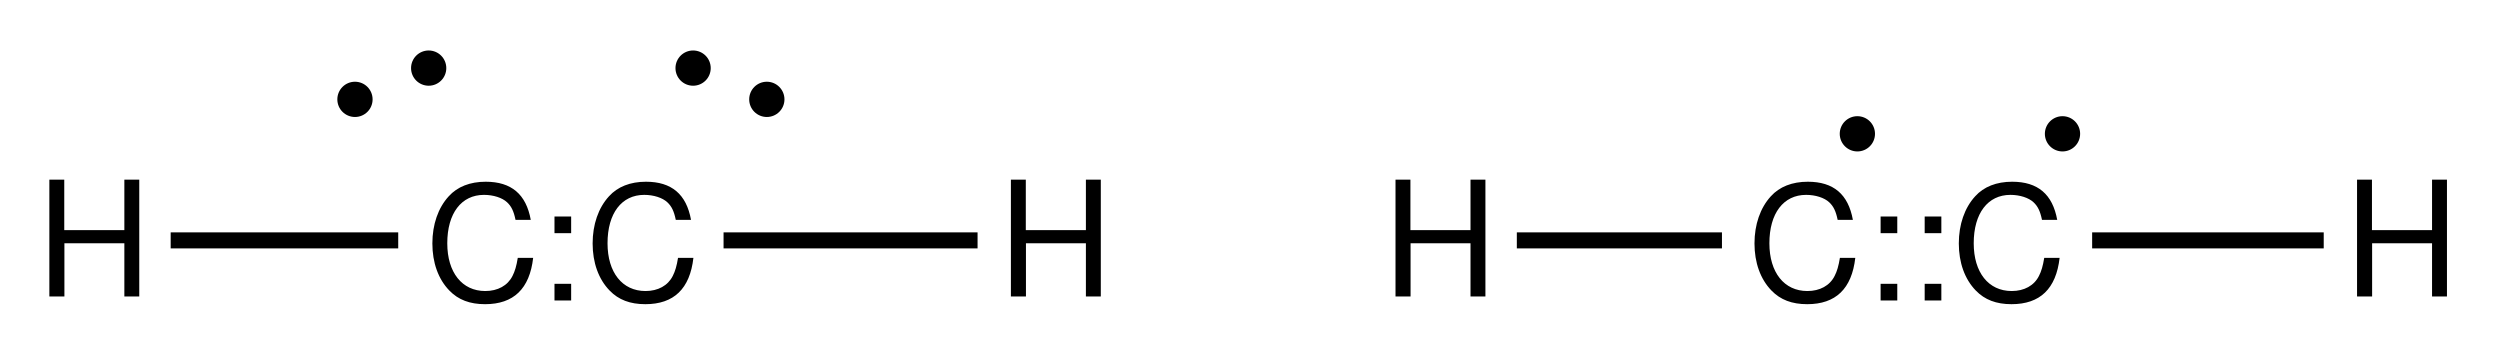 <?xml version="1.0" encoding="UTF-8"?>
<svg width="156pt" version="1.1" xmlns="http://www.w3.org/2000/svg" height="21pt" viewBox="0 0 156 21" xmlns:xlink="http://www.w3.org/1999/xlink">
 <defs>
  <clipPath id="Clip0">
   <path d="M0 0 L156 0 L156 21 L0 21 L0 0 Z" transform="translate(0, 0)"/>
  </clipPath>
 </defs>
 <g id="Background">
  <g id="Group1" clip-path="url(#Clip0)">
   <path style="fill:#000000; fill-rule:evenodd;stroke:none;" d="M4.68 3.97 L4.68 7.29 L5.61 7.29 L5.61 0 L4.68 0 L4.68 3.15 L0.93 3.15 L0.93 0 L0 0 L0 7.29 L0.939 7.29 L0.939 3.97 L4.68 3.97 Z" transform="translate(3.08, 11.21)"/>
   <path style="fill:#000000; fill-rule:evenodd;stroke:none;" d="M6.14 2.38 C5.85 0.78 4.93 0 3.329 0 C2.35 0 1.56 0.311 1.02 0.91 C0.359 1.63 0 2.67 0 3.851 C0 5.05 0.369 6.08 1.06 6.79 C1.619 7.37 2.34 7.641 3.289 7.641 C5.069 7.641 6.069 6.68 6.289 4.75 L5.329 4.75 C5.25 5.25 5.149 5.59 5 5.88 C4.699 6.481 4.079 6.82 3.3 6.82 C1.85 6.82 0.93 5.66 0.93 3.84 C0.93 1.97 1.81 0.82 3.22 0.82 C3.809 0.82 4.359 1 4.659 1.28 C4.93 1.53 5.079 1.84 5.189 2.38 L6.14 2.38 Z" transform="translate(26.98, 11.34)"/>
   <path style="fill:#000000; fill-rule:evenodd;stroke:none;" d="M1.04 4.2 L0 4.2 L0 5.24 L1.04 5.24 L1.04 4.2 Z M1.04 0 L0 0 L0 1.04 L1.04 1.04 L1.04 0 Z" transform="translate(34.6, 13.51)"/>
   <path style="fill:#000000; fill-rule:evenodd;stroke:none;" d="M6.14 2.38 C5.85 0.78 4.93 0 3.329 0 C2.35 0 1.56 0.311 1.02 0.91 C0.359 1.63 0 2.67 0 3.851 C0 5.05 0.369 6.08 1.06 6.79 C1.619 7.37 2.34 7.641 3.289 7.641 C5.069 7.641 6.069 6.68 6.289 4.75 L5.329 4.75 C5.25 5.25 5.149 5.59 5 5.88 C4.699 6.481 4.079 6.82 3.3 6.82 C1.85 6.82 0.93 5.66 0.93 3.84 C0.93 1.97 1.81 0.82 3.22 0.82 C3.809 0.82 4.359 1 4.659 1.28 C4.93 1.53 5.079 1.84 5.189 2.38 L6.14 2.38 Z" transform="translate(36.98, 11.34)"/>
   <path style="fill:#000000; fill-rule:nonzero;stroke:none;" d="M14.199 0 L14.199 1 L0 1 L0 0 L14.199 0 Z" transform="translate(10.65, 14.5)"/>
   <path style="fill:#000000; fill-rule:evenodd;stroke:none;" d="M4.68 3.97 L4.68 7.29 L5.61 7.29 L5.61 0 L4.68 0 L4.68 3.15 L0.93 3.15 L0.93 0 L0 0 L0 7.29 L0.939 7.29 L0.939 3.97 L4.68 3.97 Z" transform="translate(63.08, 11.21)"/>
   <path style="fill:#000000; fill-rule:nonzero;stroke:none;" d="M15.85 0 L15.85 1 L0 1 L0 0 L15.85 0 Z" transform="translate(45.15, 14.5)"/>
   <path style="fill:#000000; fill-rule:nonzero;stroke:none;" d="M2.199 1.1 C2.199 1.707 1.707 2.199 1.1 2.199 C0.492 2.199 0 1.707 0 1.1 C0 0.492 0.492 0 1.1 0 C1.707 0 2.199 0.492 2.199 1.1 Z" transform="translate(25.65, 3.15)"/>
   <path style="fill:#000000; fill-rule:nonzero;stroke:none;" d="M2.2 1.101 C2.2 1.708 1.708 2.2 1.101 2.2 C0.493 2.2 0 1.708 0 1.101 C0 0.493 0.493 0 1.101 0 C1.708 0 2.2 0.493 2.2 1.101 Z" transform="translate(21.05, 5.1)"/>
   <path style="fill:#000000; fill-rule:nonzero;stroke:none;" d="M2.2 1.101 C2.2 1.708 1.707 2.2 1.1 2.2 C0.492 2.2 0 1.708 0 1.101 C0 0.493 0.492 0 1.1 0 C1.707 0 2.2 0.493 2.2 1.101 Z" transform="translate(46.75, 5.1)"/>
   <path style="fill:#000000; fill-rule:nonzero;stroke:none;" d="M2.199 1.1 C2.199 1.707 1.707 2.199 1.1 2.199 C0.492 2.199 0 1.707 0 1.1 C0 0.492 0.492 0 1.1 0 C1.707 0 2.199 0.492 2.199 1.1 Z" transform="translate(42.15, 3.15)"/>
   <path style="fill:#000000; fill-rule:evenodd;stroke:none;" d="M4.68 3.97 L4.68 7.29 L5.61 7.29 L5.61 0 L4.68 0 L4.68 3.15 L0.93 3.15 L0.93 0 L0 0 L0 7.29 L0.939 7.29 L0.939 3.97 L4.68 3.97 Z" transform="translate(87.08, 11.21)"/>
   <path style="fill:#000000; fill-rule:evenodd;stroke:none;" d="M6.14 2.38 C5.85 0.78 4.93 0 3.33 0 C2.35 0 1.56 0.311 1.02 0.91 C0.36 1.63 0 2.67 0 3.851 C0 5.05 0.37 6.08 1.06 6.79 C1.62 7.37 2.34 7.641 3.29 7.641 C5.07 7.641 6.07 6.68 6.29 4.75 L5.33 4.75 C5.25 5.25 5.15 5.59 5 5.88 C4.7 6.481 4.08 6.82 3.3 6.82 C1.85 6.82 0.93 5.66 0.93 3.84 C0.93 1.97 1.81 0.82 3.22 0.82 C3.81 0.82 4.36 1 4.66 1.28 C4.93 1.53 5.08 1.84 5.19 2.38 L6.14 2.38 Z" transform="translate(109.48, 11.34)"/>
   <path style="fill:#000000; fill-rule:evenodd;stroke:none;" d="M1.04 4.2 L0 4.2 L0 5.24 L1.04 5.24 L1.04 4.2 Z M1.04 0 L0 0 L0 1.04 L1.04 1.04 L1.04 0 Z" transform="translate(117.35, 13.51)"/>
   <path style="fill:#000000; fill-rule:evenodd;stroke:none;" d="M1.04 4.2 L0 4.2 L0 5.24 L1.04 5.24 L1.04 4.2 Z M1.04 0 L0 0 L0 1.04 L1.04 1.04 L1.04 0 Z" transform="translate(120.1, 13.51)"/>
   <path style="fill:#000000; fill-rule:evenodd;stroke:none;" d="M6.14 2.38 C5.85 0.78 4.93 0 3.33 0 C2.35 0 1.56 0.311 1.02 0.91 C0.36 1.63 0 2.67 0 3.851 C0 5.05 0.37 6.08 1.06 6.79 C1.62 7.37 2.34 7.641 3.29 7.641 C5.07 7.641 6.07 6.68 6.29 4.75 L5.33 4.75 C5.25 5.25 5.15 5.59 5 5.88 C4.7 6.481 4.08 6.82 3.3 6.82 C1.85 6.82 0.93 5.66 0.93 3.84 C0.93 1.97 1.81 0.82 3.22 0.82 C3.81 0.82 4.36 1 4.66 1.28 C4.93 1.53 5.08 1.84 5.19 2.38 L6.14 2.38 Z" transform="translate(122.23, 11.34)"/>
   <path style="fill:#000000; fill-rule:nonzero;stroke:none;" d="M12.8 0 L12.8 1 L0 1 L0 0 L12.8 0 Z" transform="translate(94.65, 14.5)"/>
   <path style="fill:#000000; fill-rule:evenodd;stroke:none;" d="M4.68 3.97 L4.68 7.29 L5.61 7.29 L5.61 0 L4.68 0 L4.68 3.15 L0.93 3.15 L0.93 0 L0 0 L0 7.29 L0.94 7.29 L0.94 3.97 L4.68 3.97 Z" transform="translate(147.08, 11.21)"/>
   <path style="fill:#000000; fill-rule:nonzero;stroke:none;" d="M14.45 0 L14.45 1 L0 1 L0 0 L14.45 0 Z" transform="translate(130.55, 14.5)"/>
   <path style="fill:#000000; fill-rule:nonzero;stroke:none;" d="M2.2 1.1 C2.2 1.707 1.708 2.2 1.1 2.2 C0.493 2.2 0 1.707 0 1.1 C0 0.492 0.493 0 1.1 0 C1.708 0 2.2 0.492 2.2 1.1 Z" transform="translate(114.8, 7.25)"/>
   <path style="fill:#000000; fill-rule:nonzero;stroke:none;" d="M2.2 1.1 C2.2 1.707 1.708 2.2 1.1 2.2 C0.493 2.2 0 1.707 0 1.1 C0 0.492 0.493 0 1.1 0 C1.708 0 2.2 0.492 2.2 1.1 Z" transform="translate(127.6, 7.25)"/>
  </g>
 </g>
</svg>
